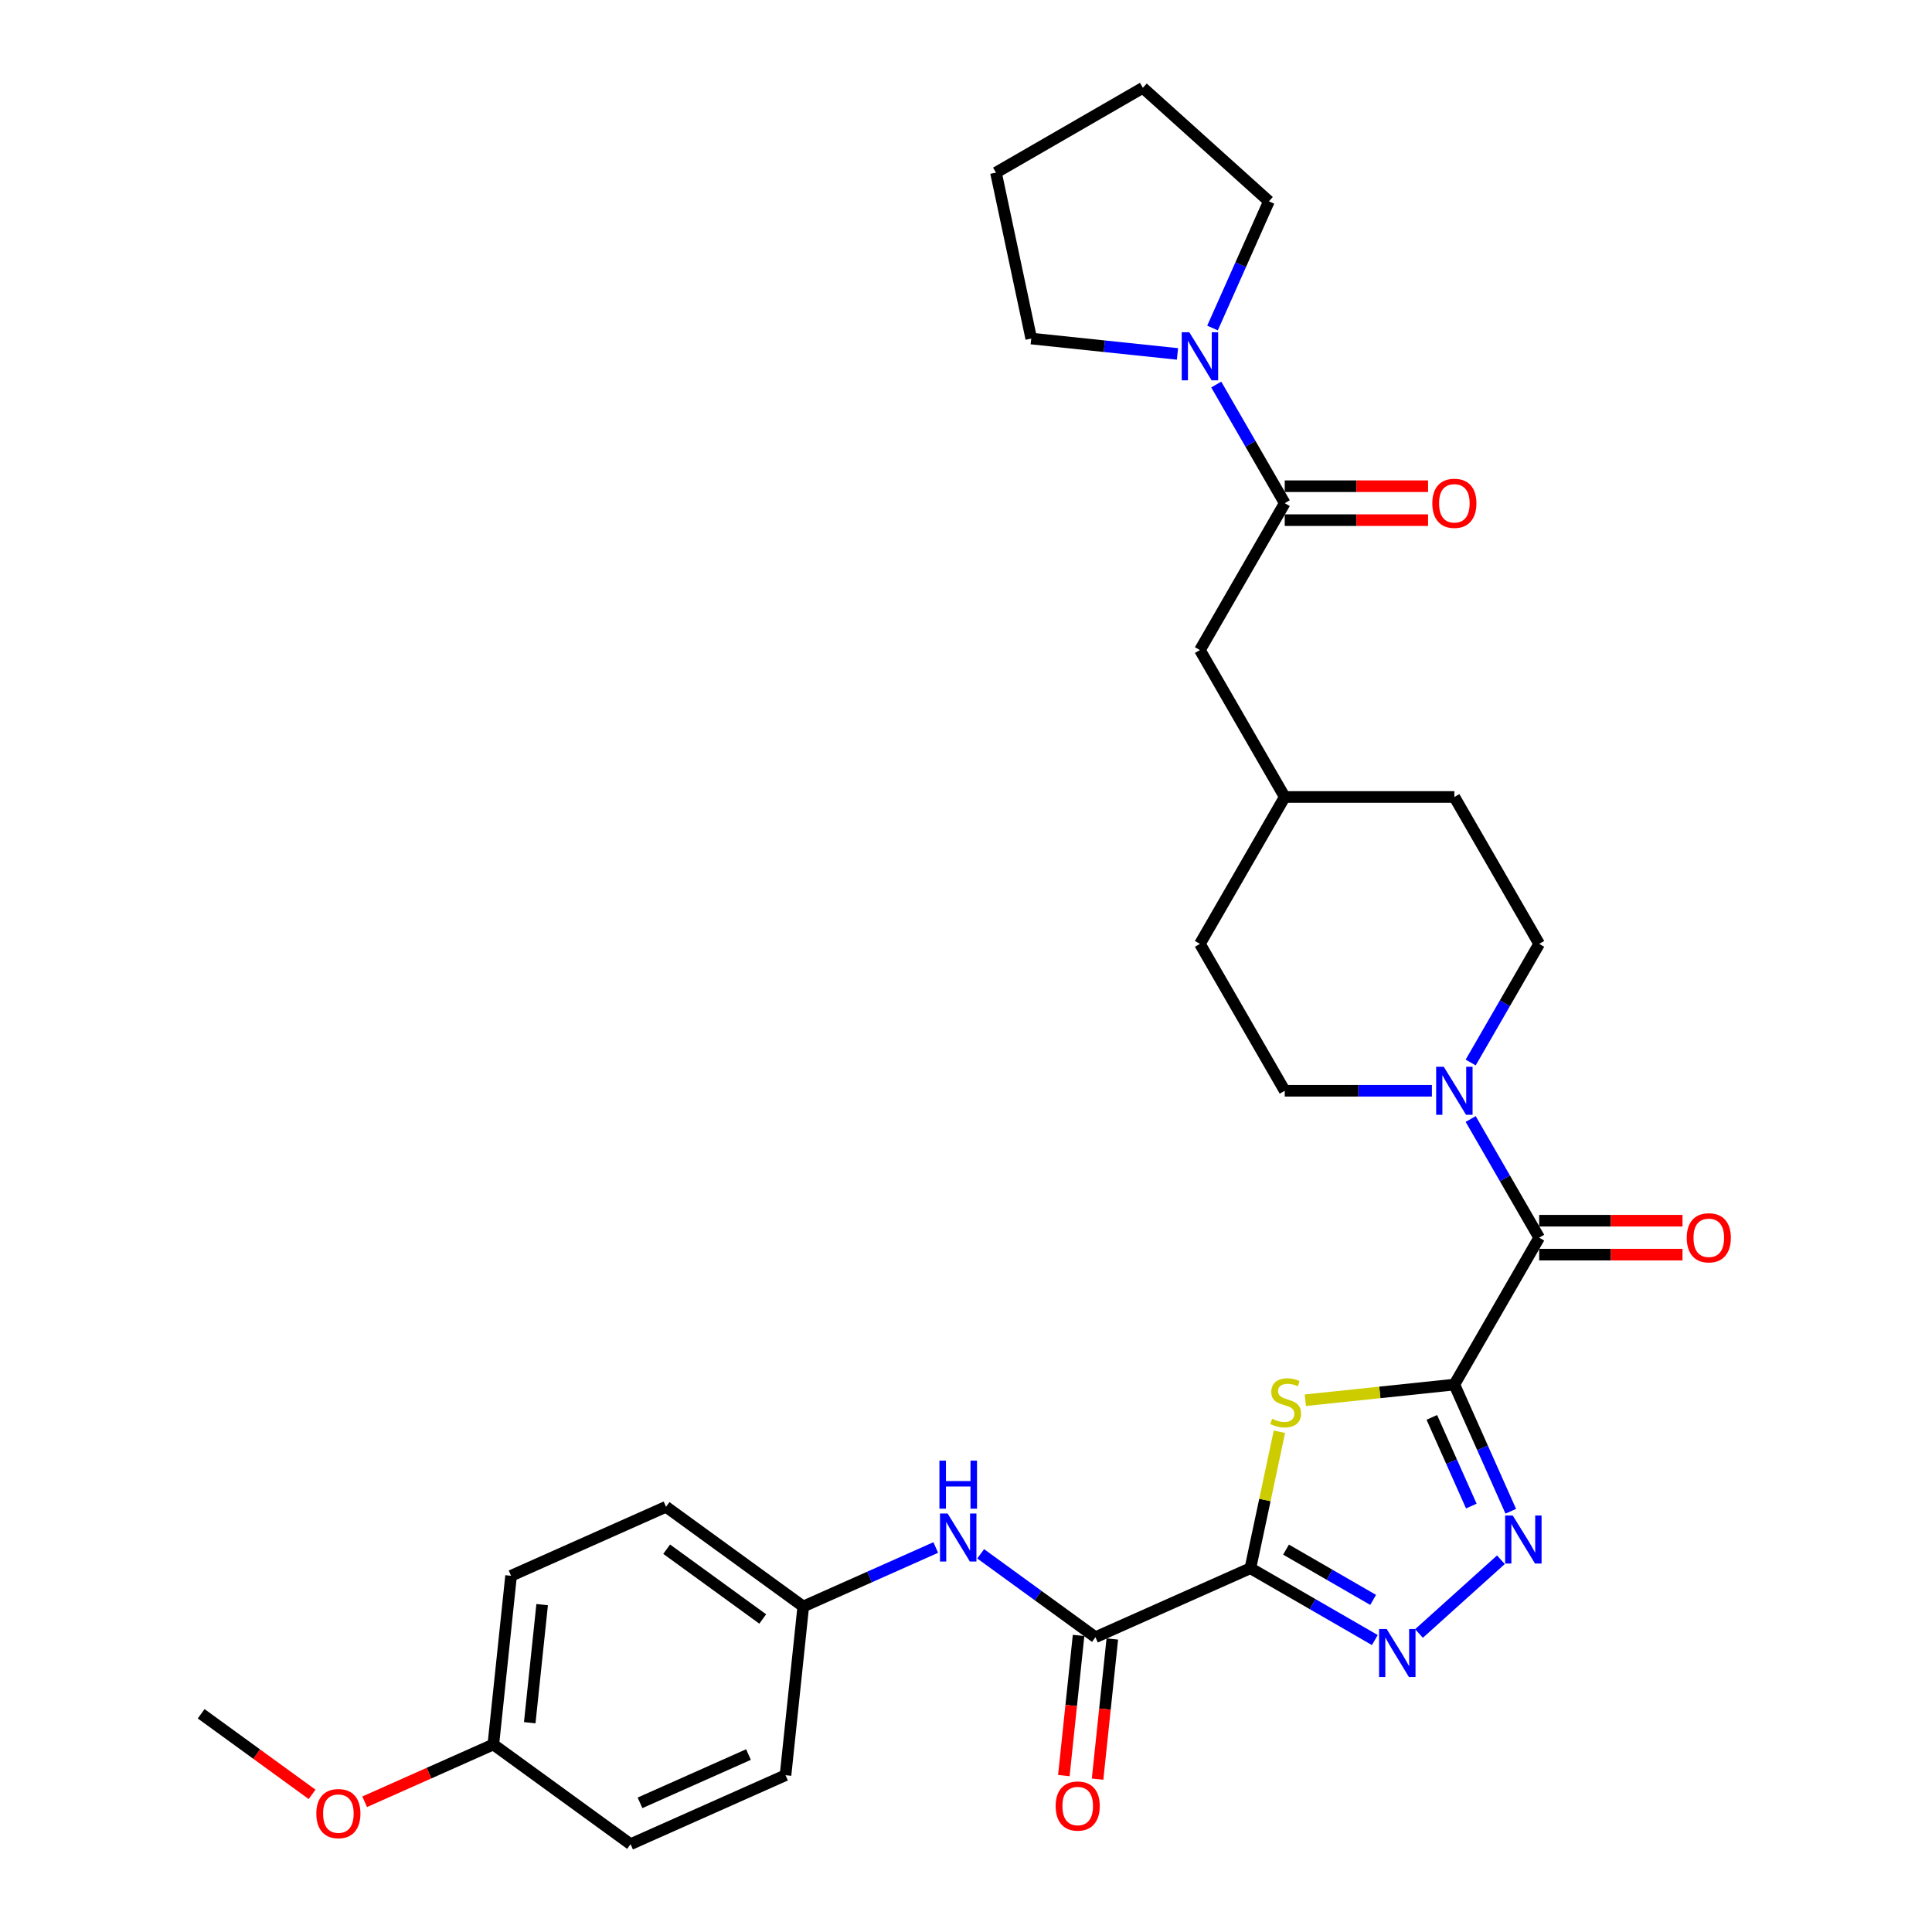 <?xml version='1.0' encoding='iso-8859-1'?>
<svg version='1.1' baseProfile='full'
              xmlns='http://www.w3.org/2000/svg'
                      xmlns:rdkit='http://www.rdkit.org/xml'
                      xmlns:xlink='http://www.w3.org/1999/xlink'
                  xml:space='preserve'
width='1000px' height='1000px' viewBox='0 0 1000 1000'>
<!-- END OF HEADER -->
<rect style='opacity:1.0;fill:#FFFFFF;stroke:none' width='1000' height='1000' x='0' y='0'> </rect>
<path class='bond-1' d='M 752.776,716.649 L 714.201,720.703' style='fill:none;fill-rule:evenodd;stroke:#000000;stroke-width:6px;stroke-linecap:butt;stroke-linejoin:miter;stroke-opacity:1' />
<path class='bond-1' d='M 714.201,720.703 L 675.627,724.758' style='fill:none;fill-rule:evenodd;stroke:#CCCC00;stroke-width:6px;stroke-linecap:butt;stroke-linejoin:miter;stroke-opacity:1' />
<path class='bond-2' d='M 752.776,716.649 L 767.375,749.439' style='fill:none;fill-rule:evenodd;stroke:#000000;stroke-width:6px;stroke-linecap:butt;stroke-linejoin:miter;stroke-opacity:1' />
<path class='bond-2' d='M 767.375,749.439 L 781.974,782.228' style='fill:none;fill-rule:evenodd;stroke:#0000FF;stroke-width:6px;stroke-linecap:butt;stroke-linejoin:miter;stroke-opacity:1' />
<path class='bond-2' d='M 741.114,733.628 L 751.333,756.581' style='fill:none;fill-rule:evenodd;stroke:#000000;stroke-width:6px;stroke-linecap:butt;stroke-linejoin:miter;stroke-opacity:1' />
<path class='bond-2' d='M 751.333,756.581 L 761.553,779.534' style='fill:none;fill-rule:evenodd;stroke:#0000FF;stroke-width:6px;stroke-linecap:butt;stroke-linejoin:miter;stroke-opacity:1' />
<path class='bond-4' d='M 752.776,716.649 L 796.674,640.615' style='fill:none;fill-rule:evenodd;stroke:#000000;stroke-width:6px;stroke-linecap:butt;stroke-linejoin:miter;stroke-opacity:1' />
<path class='bond-0' d='M 647.206,811.705 L 654.711,776.395' style='fill:none;fill-rule:evenodd;stroke:#000000;stroke-width:6px;stroke-linecap:butt;stroke-linejoin:miter;stroke-opacity:1' />
<path class='bond-0' d='M 654.711,776.395 L 662.216,741.085' style='fill:none;fill-rule:evenodd;stroke:#CCCC00;stroke-width:6px;stroke-linecap:butt;stroke-linejoin:miter;stroke-opacity:1' />
<path class='bond-5' d='M 647.206,811.705 L 566.999,847.415' style='fill:none;fill-rule:evenodd;stroke:#000000;stroke-width:6px;stroke-linecap:butt;stroke-linejoin:miter;stroke-opacity:1' />
<path class='bond-31' d='M 647.206,811.705 L 679.411,830.298' style='fill:none;fill-rule:evenodd;stroke:#000000;stroke-width:6px;stroke-linecap:butt;stroke-linejoin:miter;stroke-opacity:1' />
<path class='bond-31' d='M 679.411,830.298 L 711.616,848.892' style='fill:none;fill-rule:evenodd;stroke:#0000FF;stroke-width:6px;stroke-linecap:butt;stroke-linejoin:miter;stroke-opacity:1' />
<path class='bond-31' d='M 665.647,802.076 L 688.191,815.091' style='fill:none;fill-rule:evenodd;stroke:#000000;stroke-width:6px;stroke-linecap:butt;stroke-linejoin:miter;stroke-opacity:1' />
<path class='bond-31' d='M 688.191,815.091 L 710.734,828.107' style='fill:none;fill-rule:evenodd;stroke:#0000FF;stroke-width:6px;stroke-linecap:butt;stroke-linejoin:miter;stroke-opacity:1' />
<path class='bond-3' d='M 776.862,807.322 L 734.473,845.489' style='fill:none;fill-rule:evenodd;stroke:#0000FF;stroke-width:6px;stroke-linecap:butt;stroke-linejoin:miter;stroke-opacity:1' />
<path class='bond-6' d='M 796.674,640.615 L 778.947,609.911' style='fill:none;fill-rule:evenodd;stroke:#000000;stroke-width:6px;stroke-linecap:butt;stroke-linejoin:miter;stroke-opacity:1' />
<path class='bond-6' d='M 778.947,609.911 L 761.221,579.207' style='fill:none;fill-rule:evenodd;stroke:#0000FF;stroke-width:6px;stroke-linecap:butt;stroke-linejoin:miter;stroke-opacity:1' />
<path class='bond-11' d='M 796.674,649.394 L 833.768,649.394' style='fill:none;fill-rule:evenodd;stroke:#000000;stroke-width:6px;stroke-linecap:butt;stroke-linejoin:miter;stroke-opacity:1' />
<path class='bond-11' d='M 833.768,649.394 L 870.863,649.394' style='fill:none;fill-rule:evenodd;stroke:#FF0000;stroke-width:6px;stroke-linecap:butt;stroke-linejoin:miter;stroke-opacity:1' />
<path class='bond-11' d='M 796.674,631.835 L 833.768,631.835' style='fill:none;fill-rule:evenodd;stroke:#000000;stroke-width:6px;stroke-linecap:butt;stroke-linejoin:miter;stroke-opacity:1' />
<path class='bond-11' d='M 833.768,631.835 L 870.863,631.835' style='fill:none;fill-rule:evenodd;stroke:#FF0000;stroke-width:6px;stroke-linecap:butt;stroke-linejoin:miter;stroke-opacity:1' />
<path class='bond-9' d='M 566.999,847.415 L 537.297,825.835' style='fill:none;fill-rule:evenodd;stroke:#000000;stroke-width:6px;stroke-linecap:butt;stroke-linejoin:miter;stroke-opacity:1' />
<path class='bond-9' d='M 537.297,825.835 L 507.595,804.255' style='fill:none;fill-rule:evenodd;stroke:#0000FF;stroke-width:6px;stroke-linecap:butt;stroke-linejoin:miter;stroke-opacity:1' />
<path class='bond-12' d='M 558.268,846.497 L 554.455,882.771' style='fill:none;fill-rule:evenodd;stroke:#000000;stroke-width:6px;stroke-linecap:butt;stroke-linejoin:miter;stroke-opacity:1' />
<path class='bond-12' d='M 554.455,882.771 L 550.643,919.046' style='fill:none;fill-rule:evenodd;stroke:#FF0000;stroke-width:6px;stroke-linecap:butt;stroke-linejoin:miter;stroke-opacity:1' />
<path class='bond-12' d='M 575.731,848.333 L 571.918,884.607' style='fill:none;fill-rule:evenodd;stroke:#000000;stroke-width:6px;stroke-linecap:butt;stroke-linejoin:miter;stroke-opacity:1' />
<path class='bond-12' d='M 571.918,884.607 L 568.106,920.881' style='fill:none;fill-rule:evenodd;stroke:#FF0000;stroke-width:6px;stroke-linecap:butt;stroke-linejoin:miter;stroke-opacity:1' />
<path class='bond-14' d='M 761.221,549.953 L 778.947,519.25' style='fill:none;fill-rule:evenodd;stroke:#0000FF;stroke-width:6px;stroke-linecap:butt;stroke-linejoin:miter;stroke-opacity:1' />
<path class='bond-14' d='M 778.947,519.25 L 796.674,488.546' style='fill:none;fill-rule:evenodd;stroke:#000000;stroke-width:6px;stroke-linecap:butt;stroke-linejoin:miter;stroke-opacity:1' />
<path class='bond-15' d='M 741.152,564.58 L 703.065,564.58' style='fill:none;fill-rule:evenodd;stroke:#0000FF;stroke-width:6px;stroke-linecap:butt;stroke-linejoin:miter;stroke-opacity:1' />
<path class='bond-15' d='M 703.065,564.58 L 664.979,564.58' style='fill:none;fill-rule:evenodd;stroke:#000000;stroke-width:6px;stroke-linecap:butt;stroke-linejoin:miter;stroke-opacity:1' />
<path class='bond-7' d='M 664.979,260.443 L 621.08,336.477' style='fill:none;fill-rule:evenodd;stroke:#000000;stroke-width:6px;stroke-linecap:butt;stroke-linejoin:miter;stroke-opacity:1' />
<path class='bond-8' d='M 664.979,260.443 L 647.252,229.739' style='fill:none;fill-rule:evenodd;stroke:#000000;stroke-width:6px;stroke-linecap:butt;stroke-linejoin:miter;stroke-opacity:1' />
<path class='bond-8' d='M 647.252,229.739 L 629.525,199.036' style='fill:none;fill-rule:evenodd;stroke:#0000FF;stroke-width:6px;stroke-linecap:butt;stroke-linejoin:miter;stroke-opacity:1' />
<path class='bond-13' d='M 664.979,269.223 L 702.073,269.223' style='fill:none;fill-rule:evenodd;stroke:#000000;stroke-width:6px;stroke-linecap:butt;stroke-linejoin:miter;stroke-opacity:1' />
<path class='bond-13' d='M 702.073,269.223 L 739.167,269.223' style='fill:none;fill-rule:evenodd;stroke:#FF0000;stroke-width:6px;stroke-linecap:butt;stroke-linejoin:miter;stroke-opacity:1' />
<path class='bond-13' d='M 664.979,251.663 L 702.073,251.663' style='fill:none;fill-rule:evenodd;stroke:#000000;stroke-width:6px;stroke-linecap:butt;stroke-linejoin:miter;stroke-opacity:1' />
<path class='bond-13' d='M 702.073,251.663 L 739.167,251.663' style='fill:none;fill-rule:evenodd;stroke:#FF0000;stroke-width:6px;stroke-linecap:butt;stroke-linejoin:miter;stroke-opacity:1' />
<path class='bond-25' d='M 609.456,183.187 L 571.61,179.209' style='fill:none;fill-rule:evenodd;stroke:#0000FF;stroke-width:6px;stroke-linecap:butt;stroke-linejoin:miter;stroke-opacity:1' />
<path class='bond-25' d='M 571.61,179.209 L 533.765,175.231' style='fill:none;fill-rule:evenodd;stroke:#000000;stroke-width:6px;stroke-linecap:butt;stroke-linejoin:miter;stroke-opacity:1' />
<path class='bond-26' d='M 627.593,169.782 L 642.192,136.992' style='fill:none;fill-rule:evenodd;stroke:#0000FF;stroke-width:6px;stroke-linecap:butt;stroke-linejoin:miter;stroke-opacity:1' />
<path class='bond-26' d='M 642.192,136.992 L 656.791,104.202' style='fill:none;fill-rule:evenodd;stroke:#000000;stroke-width:6px;stroke-linecap:butt;stroke-linejoin:miter;stroke-opacity:1' />
<path class='bond-16' d='M 484.346,800.985 L 450.055,816.252' style='fill:none;fill-rule:evenodd;stroke:#0000FF;stroke-width:6px;stroke-linecap:butt;stroke-linejoin:miter;stroke-opacity:1' />
<path class='bond-16' d='M 450.055,816.252 L 415.764,831.519' style='fill:none;fill-rule:evenodd;stroke:#000000;stroke-width:6px;stroke-linecap:butt;stroke-linejoin:miter;stroke-opacity:1' />
<path class='bond-10' d='M 621.08,336.477 L 664.979,412.512' style='fill:none;fill-rule:evenodd;stroke:#000000;stroke-width:6px;stroke-linecap:butt;stroke-linejoin:miter;stroke-opacity:1' />
<path class='bond-19' d='M 796.674,488.546 L 752.776,412.512' style='fill:none;fill-rule:evenodd;stroke:#000000;stroke-width:6px;stroke-linecap:butt;stroke-linejoin:miter;stroke-opacity:1' />
<path class='bond-20' d='M 664.979,564.58 L 621.08,488.546' style='fill:none;fill-rule:evenodd;stroke:#000000;stroke-width:6px;stroke-linecap:butt;stroke-linejoin:miter;stroke-opacity:1' />
<path class='bond-21' d='M 415.764,831.519 L 406.587,918.835' style='fill:none;fill-rule:evenodd;stroke:#000000;stroke-width:6px;stroke-linecap:butt;stroke-linejoin:miter;stroke-opacity:1' />
<path class='bond-22' d='M 415.764,831.519 L 344.735,779.914' style='fill:none;fill-rule:evenodd;stroke:#000000;stroke-width:6px;stroke-linecap:butt;stroke-linejoin:miter;stroke-opacity:1' />
<path class='bond-22' d='M 394.788,837.984 L 345.068,801.86' style='fill:none;fill-rule:evenodd;stroke:#000000;stroke-width:6px;stroke-linecap:butt;stroke-linejoin:miter;stroke-opacity:1' />
<path class='bond-17' d='M 664.979,412.512 L 621.08,488.546' style='fill:none;fill-rule:evenodd;stroke:#000000;stroke-width:6px;stroke-linecap:butt;stroke-linejoin:miter;stroke-opacity:1' />
<path class='bond-32' d='M 664.979,412.512 L 752.776,412.512' style='fill:none;fill-rule:evenodd;stroke:#000000;stroke-width:6px;stroke-linecap:butt;stroke-linejoin:miter;stroke-opacity:1' />
<path class='bond-18' d='M 255.351,902.94 L 264.528,815.624' style='fill:none;fill-rule:evenodd;stroke:#000000;stroke-width:6px;stroke-linecap:butt;stroke-linejoin:miter;stroke-opacity:1' />
<path class='bond-18' d='M 274.191,891.678 L 280.615,830.557' style='fill:none;fill-rule:evenodd;stroke:#000000;stroke-width:6px;stroke-linecap:butt;stroke-linejoin:miter;stroke-opacity:1' />
<path class='bond-27' d='M 255.351,902.94 L 222.052,917.765' style='fill:none;fill-rule:evenodd;stroke:#000000;stroke-width:6px;stroke-linecap:butt;stroke-linejoin:miter;stroke-opacity:1' />
<path class='bond-27' d='M 222.052,917.765 L 188.753,932.591' style='fill:none;fill-rule:evenodd;stroke:#FF0000;stroke-width:6px;stroke-linecap:butt;stroke-linejoin:miter;stroke-opacity:1' />
<path class='bond-33' d='M 255.351,902.94 L 326.38,954.545' style='fill:none;fill-rule:evenodd;stroke:#000000;stroke-width:6px;stroke-linecap:butt;stroke-linejoin:miter;stroke-opacity:1' />
<path class='bond-24' d='M 406.587,918.835 L 326.38,954.545' style='fill:none;fill-rule:evenodd;stroke:#000000;stroke-width:6px;stroke-linecap:butt;stroke-linejoin:miter;stroke-opacity:1' />
<path class='bond-24' d='M 387.414,908.15 L 331.269,933.148' style='fill:none;fill-rule:evenodd;stroke:#000000;stroke-width:6px;stroke-linecap:butt;stroke-linejoin:miter;stroke-opacity:1' />
<path class='bond-23' d='M 344.735,779.914 L 264.528,815.624' style='fill:none;fill-rule:evenodd;stroke:#000000;stroke-width:6px;stroke-linecap:butt;stroke-linejoin:miter;stroke-opacity:1' />
<path class='bond-29' d='M 533.765,175.231 L 515.511,89.353' style='fill:none;fill-rule:evenodd;stroke:#000000;stroke-width:6px;stroke-linecap:butt;stroke-linejoin:miter;stroke-opacity:1' />
<path class='bond-30' d='M 656.791,104.202 L 591.545,45.455' style='fill:none;fill-rule:evenodd;stroke:#000000;stroke-width:6px;stroke-linecap:butt;stroke-linejoin:miter;stroke-opacity:1' />
<path class='bond-28' d='M 161.536,928.763 L 132.826,907.904' style='fill:none;fill-rule:evenodd;stroke:#FF0000;stroke-width:6px;stroke-linecap:butt;stroke-linejoin:miter;stroke-opacity:1' />
<path class='bond-28' d='M 132.826,907.904 L 104.115,887.044' style='fill:none;fill-rule:evenodd;stroke:#000000;stroke-width:6px;stroke-linecap:butt;stroke-linejoin:miter;stroke-opacity:1' />
<path class='bond-34' d='M 515.511,89.353 L 591.545,45.455' style='fill:none;fill-rule:evenodd;stroke:#000000;stroke-width:6px;stroke-linecap:butt;stroke-linejoin:miter;stroke-opacity:1' />
<path  class='atom-2' d='M 658.436 734.36
Q 658.717 734.465, 659.876 734.957
Q 661.035 735.449, 662.299 735.765
Q 663.599 736.046, 664.863 736.046
Q 667.216 736.046, 668.585 734.922
Q 669.955 733.763, 669.955 731.761
Q 669.955 730.392, 669.253 729.549
Q 668.585 728.706, 667.532 728.249
Q 666.478 727.793, 664.722 727.266
Q 662.51 726.599, 661.175 725.967
Q 659.876 725.335, 658.928 724
Q 658.015 722.666, 658.015 720.418
Q 658.015 717.292, 660.122 715.361
Q 662.264 713.429, 666.478 713.429
Q 669.358 713.429, 672.624 714.799
L 671.816 717.503
Q 668.831 716.274, 666.584 716.274
Q 664.16 716.274, 662.826 717.292
Q 661.491 718.276, 661.527 719.997
Q 661.527 721.331, 662.194 722.139
Q 662.896 722.947, 663.88 723.403
Q 664.898 723.86, 666.584 724.386
Q 668.831 725.089, 670.166 725.791
Q 671.5 726.494, 672.449 727.933
Q 673.432 729.338, 673.432 731.761
Q 673.432 735.203, 671.114 737.064
Q 668.831 738.89, 665.003 738.89
Q 662.791 738.89, 661.105 738.399
Q 659.455 737.942, 657.488 737.135
L 658.436 734.36
' fill='#CCCC00'/>
<path  class='atom-3' d='M 782.99 784.423
L 791.138 797.593
Q 791.945 798.892, 793.245 801.245
Q 794.544 803.598, 794.614 803.739
L 794.614 784.423
L 797.915 784.423
L 797.915 809.287
L 794.509 809.287
L 785.764 794.889
Q 784.746 793.203, 783.657 791.272
Q 782.604 789.34, 782.288 788.743
L 782.288 809.287
L 779.057 809.287
L 779.057 784.423
L 782.99 784.423
' fill='#0000FF'/>
<path  class='atom-4' d='M 717.744 843.171
L 725.892 856.341
Q 726.699 857.64, 727.999 859.993
Q 729.298 862.346, 729.368 862.486
L 729.368 843.171
L 732.67 843.171
L 732.67 868.035
L 729.263 868.035
L 720.519 853.636
Q 719.5 851.951, 718.411 850.019
Q 717.358 848.088, 717.042 847.491
L 717.042 868.035
L 713.811 868.035
L 713.811 843.171
L 717.744 843.171
' fill='#0000FF'/>
<path  class='atom-7' d='M 747.28 552.148
L 755.427 565.318
Q 756.235 566.617, 757.534 568.97
Q 758.834 571.323, 758.904 571.464
L 758.904 552.148
L 762.205 552.148
L 762.205 577.012
L 758.799 577.012
L 750.054 562.614
Q 749.036 560.928, 747.947 558.996
Q 746.893 557.065, 746.577 556.468
L 746.577 577.012
L 743.346 577.012
L 743.346 552.148
L 747.28 552.148
' fill='#0000FF'/>
<path  class='atom-9' d='M 615.584 171.977
L 623.732 185.146
Q 624.54 186.445, 625.839 188.798
Q 627.138 191.151, 627.209 191.292
L 627.209 171.977
L 630.51 171.977
L 630.51 196.841
L 627.103 196.841
L 618.359 182.442
Q 617.34 180.756, 616.252 178.825
Q 615.198 176.893, 614.882 176.296
L 614.882 196.841
L 611.651 196.841
L 611.651 171.977
L 615.584 171.977
' fill='#0000FF'/>
<path  class='atom-10' d='M 490.474 783.377
L 498.622 796.547
Q 499.429 797.846, 500.729 800.199
Q 502.028 802.552, 502.098 802.692
L 502.098 783.377
L 505.4 783.377
L 505.4 808.241
L 501.993 808.241
L 493.249 793.842
Q 492.23 792.157, 491.141 790.225
Q 490.088 788.294, 489.772 787.697
L 489.772 808.241
L 486.541 808.241
L 486.541 783.377
L 490.474 783.377
' fill='#0000FF'/>
<path  class='atom-10' d='M 486.242 756.027
L 489.614 756.027
L 489.614 766.597
L 502.327 766.597
L 502.327 756.027
L 505.698 756.027
L 505.698 780.891
L 502.327 780.891
L 502.327 769.407
L 489.614 769.407
L 489.614 780.891
L 486.242 780.891
L 486.242 756.027
' fill='#0000FF'/>
<path  class='atom-12' d='M 873.058 640.685
Q 873.058 634.715, 876.008 631.378
Q 878.958 628.042, 884.471 628.042
Q 889.985 628.042, 892.935 631.378
Q 895.885 634.715, 895.885 640.685
Q 895.885 646.725, 892.9 650.167
Q 889.915 653.573, 884.471 653.573
Q 878.993 653.573, 876.008 650.167
Q 873.058 646.76, 873.058 640.685
M 884.471 650.764
Q 888.264 650.764, 890.301 648.235
Q 892.373 645.672, 892.373 640.685
Q 892.373 635.803, 890.301 633.345
Q 888.264 630.852, 884.471 630.852
Q 880.678 630.852, 878.606 633.31
Q 876.569 635.768, 876.569 640.685
Q 876.569 645.707, 878.606 648.235
Q 880.678 650.764, 884.471 650.764
' fill='#FF0000'/>
<path  class='atom-13' d='M 546.409 934.801
Q 546.409 928.831, 549.359 925.495
Q 552.309 922.158, 557.822 922.158
Q 563.336 922.158, 566.286 925.495
Q 569.236 928.831, 569.236 934.801
Q 569.236 940.841, 566.251 944.283
Q 563.266 947.69, 557.822 947.69
Q 552.344 947.69, 549.359 944.283
Q 546.409 940.877, 546.409 934.801
M 557.822 944.88
Q 561.615 944.88, 563.652 942.352
Q 565.724 939.788, 565.724 934.801
Q 565.724 929.919, 563.652 927.461
Q 561.615 924.968, 557.822 924.968
Q 554.029 924.968, 551.957 927.426
Q 549.92 929.884, 549.92 934.801
Q 549.92 939.823, 551.957 942.352
Q 554.029 944.88, 557.822 944.88
' fill='#FF0000'/>
<path  class='atom-14' d='M 741.362 260.513
Q 741.362 254.543, 744.312 251.207
Q 747.262 247.87, 752.776 247.87
Q 758.289 247.87, 761.239 251.207
Q 764.189 254.543, 764.189 260.513
Q 764.189 266.554, 761.204 269.995
Q 758.219 273.402, 752.776 273.402
Q 747.297 273.402, 744.312 269.995
Q 741.362 266.589, 741.362 260.513
M 752.776 270.592
Q 756.569 270.592, 758.606 268.064
Q 760.678 265.5, 760.678 260.513
Q 760.678 255.632, 758.606 253.173
Q 756.569 250.68, 752.776 250.68
Q 748.983 250.68, 746.911 253.138
Q 744.874 255.597, 744.874 260.513
Q 744.874 265.535, 746.911 268.064
Q 748.983 270.592, 752.776 270.592
' fill='#FF0000'/>
<path  class='atom-28' d='M 163.731 938.72
Q 163.731 932.75, 166.681 929.414
Q 169.631 926.077, 175.144 926.077
Q 180.658 926.077, 183.608 929.414
Q 186.558 932.75, 186.558 938.72
Q 186.558 944.761, 183.573 948.202
Q 180.588 951.609, 175.144 951.609
Q 169.666 951.609, 166.681 948.202
Q 163.731 944.796, 163.731 938.72
M 175.144 948.799
Q 178.937 948.799, 180.974 946.271
Q 183.046 943.707, 183.046 938.72
Q 183.046 933.839, 180.974 931.38
Q 178.937 928.887, 175.144 928.887
Q 171.352 928.887, 169.28 931.345
Q 167.243 933.804, 167.243 938.72
Q 167.243 943.742, 169.28 946.271
Q 171.352 948.799, 175.144 948.799
' fill='#FF0000'/>
</svg>
